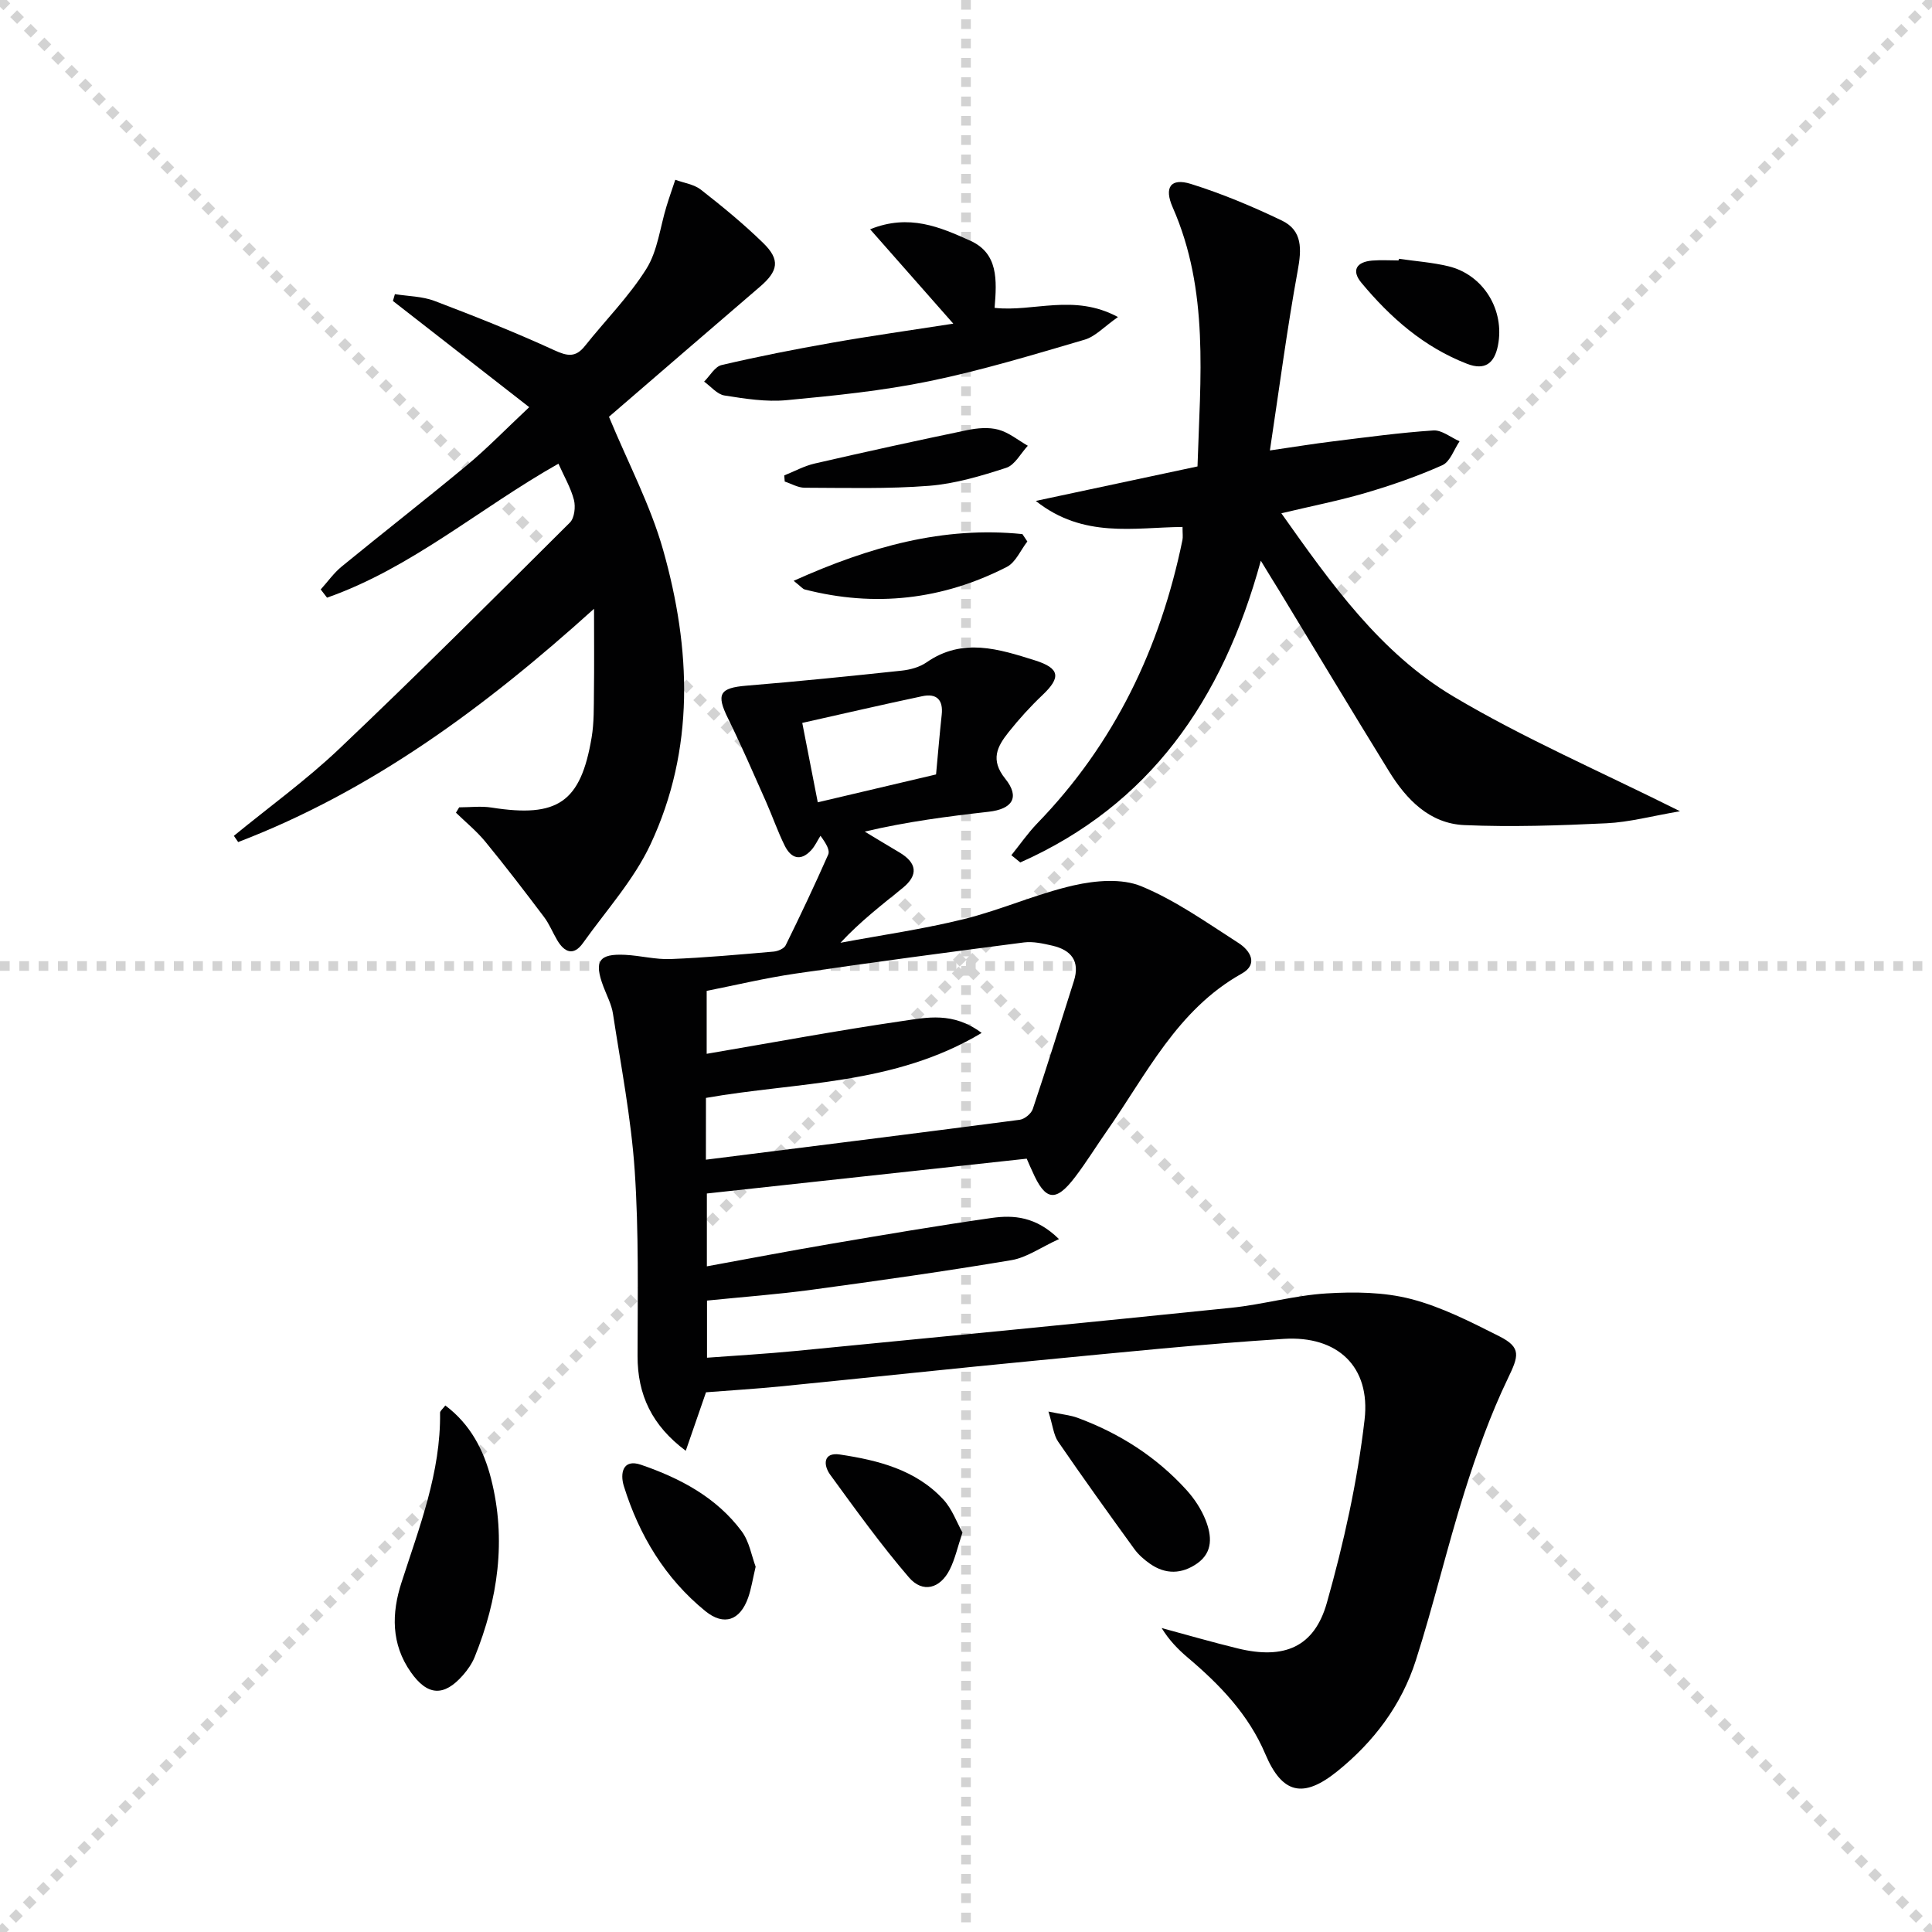 <svg enable-background="new 0 0 400 400" viewBox="0 0 400 400" xmlns="http://www.w3.org/2000/svg"><g stroke="lightgray" stroke-dasharray="1,1" stroke-width="1" transform="scale(2, 2)"><line x1="0" y1="0" x2="200" y2="200"></line><line x1="200" y1="0" x2="0" y2="200"></line><line x1="100" y1="0" x2="100" y2="200"></line><line x1="0" y1="100" x2="200" y2="100"></line></g><g fill="#010102"><path d="m212.57 239.89c-22.05 2.4-43.98 4.79-66.22 7.21v15.08c8.64-1.58 17.06-3.19 25.51-4.63 11.12-1.89 22.25-3.79 33.42-5.38 4.57-.65 9.2-.32 13.97 4.37-3.81 1.74-6.69 3.83-9.84 4.36-13.74 2.31-27.54 4.26-41.35 6.13-7.07.96-14.2 1.48-21.68 2.24v11.83c6.14-.46 12.22-.8 18.27-1.39 30.1-2.93 60.21-5.85 90.29-8.95 6.59-.68 13.08-2.57 19.67-2.97 5.81-.36 11.92-.29 17.5 1.15 6.35 1.64 12.38 4.74 18.3 7.72 4.65 2.34 4 4.11 1.78 8.73-3.63 7.54-6.47 15.53-8.99 23.53-3.63 11.53-6.38 23.34-10.07 34.85-2.95 9.23-8.69 16.85-16.24 22.94-7.09 5.73-11.43 4.68-14.91-3.53-3.48-8.23-9.44-14.39-16.11-20.03-2-1.7-3.84-3.59-5.36-6.08 5.26 1.42 10.5 2.94 15.8 4.23 9.51 2.31 15.8-.22 18.41-9.48 3.5-12.39 6.32-25.11 7.8-37.88 1.28-11.01-5.62-17.44-16.71-16.74-16.92 1.07-33.79 2.81-50.67 4.43-17.87 1.71-35.71 3.64-53.57 5.41-5.11.51-10.25.81-15.4 1.22-1.38 3.98-2.72 7.85-4.19 12.11-7-5.23-10-11.58-9.98-19.65.02-12.79.27-25.61-.59-38.35-.74-10.88-2.85-21.67-4.5-32.48-.29-1.93-1.28-3.76-1.98-5.62-1.99-5.28-.96-6.86 4.53-6.58 3.15.16 6.29 1 9.41.87 7.11-.28 14.2-.93 21.29-1.54.89-.08 2.16-.61 2.5-1.3 3.06-6.2 6.01-12.46 8.81-18.79.37-.83-.3-2.13-1.6-3.89-.63.99-1.12 2.11-1.9 2.96-2.21 2.42-4.2 1.7-5.49-.89-1.47-2.96-2.55-6.11-3.89-9.14-2.57-5.77-5.07-11.57-7.86-17.23-2.49-5.04-1.76-6.32 3.82-6.78 10.72-.88 21.43-1.97 32.13-3.11 1.77-.19 3.72-.72 5.16-1.72 7.44-5.18 14.98-2.75 22.43-.41 5.2 1.64 5.41 3.54 1.57 7.18-2.52 2.39-4.88 4.99-7.04 7.71-2.33 2.94-3.83 5.7-.67 9.62 3.1 3.86 1.46 6.29-3.47 6.84-8.41.95-16.8 2.03-25.63 4.1 2.38 1.44 4.76 2.88 7.16 4.3 3.66 2.17 4.02 4.69.67 7.4-4.34 3.52-8.77 6.93-12.85 11.32 8.54-1.6 17.17-2.82 25.59-4.91 7.69-1.9 15.03-5.23 22.74-6.98 4.47-1.01 9.93-1.48 13.96.19 7.12 2.94 13.59 7.56 20.14 11.76 2.38 1.53 4.17 4.36.64 6.33-13.36 7.48-19.7 20.84-27.94 32.62-2.19 3.13-4.2 6.4-6.51 9.44-4.06 5.36-6.22 5.02-8.92-1.19-.28-.57-.54-1.18-1.14-2.56zm-66.42.21c21.88-2.75 43.43-5.44 64.96-8.26 1.01-.13 2.4-1.27 2.72-2.24 2.95-8.79 5.7-17.65 8.51-26.5 1.31-4.13-.58-6.41-4.45-7.31-1.92-.44-3.98-.91-5.89-.67-15.78 2.04-31.54 4.14-47.28 6.45-6.29.92-12.5 2.41-18.41 3.58v13.03c13.69-2.33 27.07-4.83 40.53-6.79 5.03-.73 10.49-1.97 16.4 2.47-18.17 10.87-38.12 10.11-57.08 13.45-.01 4.33-.01 8.3-.01 12.79zm19.95-90.43c1.14 5.83 2.16 11.04 3.21 16.44 8.53-2.01 16.37-3.85 24.49-5.77.39-4.19.73-8.28 1.17-12.36.34-3.1-1.06-4.47-4.02-3.84-8.18 1.73-16.33 3.62-24.85 5.53z"/><path d="m48.42 173.05c7.3-5.98 15-11.54 21.83-18.03 16.17-15.35 31.95-31.11 47.75-46.84.94-.94 1.19-3.25.83-4.67-.65-2.52-2.03-4.85-3.21-7.51-16.25 9.17-30.38 21.58-47.91 27.74-.44-.57-.87-1.13-1.31-1.7 1.44-1.59 2.7-3.4 4.35-4.75 8.62-7.06 17.41-13.9 25.98-21.02 4.08-3.39 7.79-7.23 12.84-11.97-10.01-7.8-19.12-14.89-28.22-21.99.14-.47.27-.94.41-1.41 2.75.44 5.67.44 8.22 1.41 8.34 3.17 16.65 6.47 24.76 10.19 2.72 1.25 4.43 1.57 6.37-.88 4.24-5.33 9.13-10.24 12.72-15.97 2.34-3.74 2.83-8.62 4.18-12.99.56-1.83 1.2-3.63 1.8-5.44 1.78.66 3.87.94 5.3 2.05 4.45 3.48 8.84 7.08 12.88 11.02 3.59 3.49 3.16 5.81-.68 9.1-10.6 9.09-21.17 18.23-31.23 26.9 3.97 9.59 8.6 18.31 11.22 27.6 5.78 20.45 6.62 41.18-2.62 60.92-3.45 7.37-9.18 13.69-13.97 20.42-1.97 2.77-3.86 1.95-5.36-.6-.93-1.57-1.61-3.31-2.7-4.76-3.97-5.26-7.98-10.5-12.16-15.6-1.8-2.19-4.04-4.02-6.09-6.01.22-.37.45-.74.67-1.11 2.24 0 4.53-.3 6.72.05 13.67 2.15 18.44-1.07 20.7-14.51.52-3.1.44-6.31.48-9.47.07-5.26.02-10.52.02-17.18-22.74 20.54-46.11 37.73-73.68 48.3-.29-.42-.59-.85-.89-1.29z"/><path d="m261.04 116.09c-7.94 29.03-23.12 50.61-49.8 62.47-.62-.5-1.23-1-1.85-1.5 1.78-2.2 3.4-4.56 5.36-6.59 16-16.5 25.47-36.32 30.06-58.65.13-.63.02-1.32.02-2.72-10.01.09-20.53 2.44-30.38-5.39 11.6-2.47 22.29-4.75 33.48-7.14.57-18.33 2.46-36.39-5.14-53.65-1.81-4.1-.44-6.15 3.77-4.84 6.45 2.02 12.75 4.66 18.85 7.59 4.29 2.07 4.08 5.94 3.27 10.35-2.2 12-3.78 24.12-5.76 37.24 5.36-.78 9.2-1.41 13.07-1.88 6.91-.85 13.82-1.8 20.77-2.26 1.75-.12 3.61 1.45 5.43 2.24-1.16 1.7-1.95 4.23-3.56 4.95-5.12 2.29-10.47 4.14-15.86 5.73-5.53 1.62-11.2 2.73-17.48 4.23 10.36 14.65 20.53 28.95 35.61 37.92 14.56 8.66 30.24 15.43 46.93 23.77-5.82.99-10.51 2.27-15.24 2.49-9.79.47-19.62.8-29.39.38-7.21-.31-12.01-5.28-15.62-11.14-7.68-12.45-15.2-24.99-22.79-37.49-1.04-1.66-2.07-3.35-3.75-6.11z"/><path d="m197.37 67.01c-6.04-6.86-11.37-12.9-17.22-19.54 8.09-3.27 14.51-.43 20.72 2.36 5.81 2.61 5.53 8.1 5.05 13.91 8.03.9 16.43-3.03 25.54 1.9-2.85 1.99-4.68 4.04-6.91 4.69-10.64 3.12-21.3 6.36-32.14 8.59-9.71 2-19.66 3-29.55 3.93-4.23.4-8.63-.3-12.87-.97-1.52-.24-2.81-1.87-4.21-2.87 1.2-1.19 2.23-3.11 3.62-3.43 7.57-1.77 15.2-3.28 22.86-4.62 7.96-1.41 15.99-2.53 25.11-3.95z"/><path d="m92.2 290.99c5.2 3.88 7.99 9.32 9.47 15.16 3.21 12.61 1.44 24.97-3.4 36.93-.55 1.35-1.44 2.63-2.41 3.74-3.98 4.54-7.38 4.26-10.8-.61-4.11-5.85-3.99-12.21-1.94-18.55 3.7-11.5 8.15-22.79 7.99-35.16-.01-.38.54-.78 1.09-1.51z"/><path d="m217.07 292.25c2.91.61 4.54.74 6.02 1.29 8.69 3.21 16.33 8.08 22.57 14.96 1.64 1.81 3.07 3.99 3.96 6.25 1.25 3.18 1.58 6.61-1.77 8.95-3.16 2.21-6.52 2.32-9.74.07-1.21-.84-2.39-1.87-3.25-3.05-5.34-7.36-10.64-14.75-15.79-22.25-.94-1.38-1.09-3.3-2-6.22z"/><path d="m156.45 324.37c-.61 2.56-.9 4.54-1.55 6.4-1.65 4.69-4.98 5.95-8.87 2.79-8.33-6.78-13.7-15.7-16.87-25.88-.81-2.62-.24-5.71 3.54-4.42 8.08 2.77 15.63 6.74 20.86 13.78 1.59 2.13 2.05 5.11 2.89 7.33z"/><path d="m199.27 317.3c-1.01 3-1.54 5.48-2.64 7.67-1.98 3.94-5.59 4.93-8.44 1.62-5.81-6.76-11.03-14.03-16.29-21.24-1.5-2.05-1.46-4.73 1.98-4.21 7.91 1.19 15.72 3.14 21.43 9.32 1.82 1.96 2.77 4.71 3.96 6.84z"/><path d="m164.32 120.25c15.77-7.08 30.98-11.34 47.36-9.67.34.51.68 1.02 1.02 1.53-1.4 1.8-2.42 4.33-4.26 5.27-13.3 6.8-27.3 8.4-41.83 4.66-.41-.1-.74-.56-2.29-1.79z"/><path d="m289.62 53.58c3.43.5 6.92.74 10.27 1.55 7.24 1.75 11.7 9.07 10.24 16.42-.72 3.61-2.63 5.23-6.4 3.77-8.93-3.46-15.87-9.56-21.87-16.78-2.13-2.57-.99-4.32 2.22-4.59 1.82-.15 3.65-.03 5.48-.03.02-.11.04-.22.06-.34z"/><path d="m162.37 98.43c2.1-.84 4.13-1.96 6.3-2.46 10.51-2.42 21.04-4.73 31.6-6.92 2.09-.43 4.44-.64 6.45-.09 2.17.59 4.07 2.18 6.08 3.33-1.48 1.58-2.68 3.99-4.48 4.57-5.18 1.68-10.55 3.29-15.94 3.72-8.55.67-17.18.42-25.78.4-1.38 0-2.75-.83-4.13-1.28-.03-.42-.07-.85-.1-1.27z"/></g></svg>